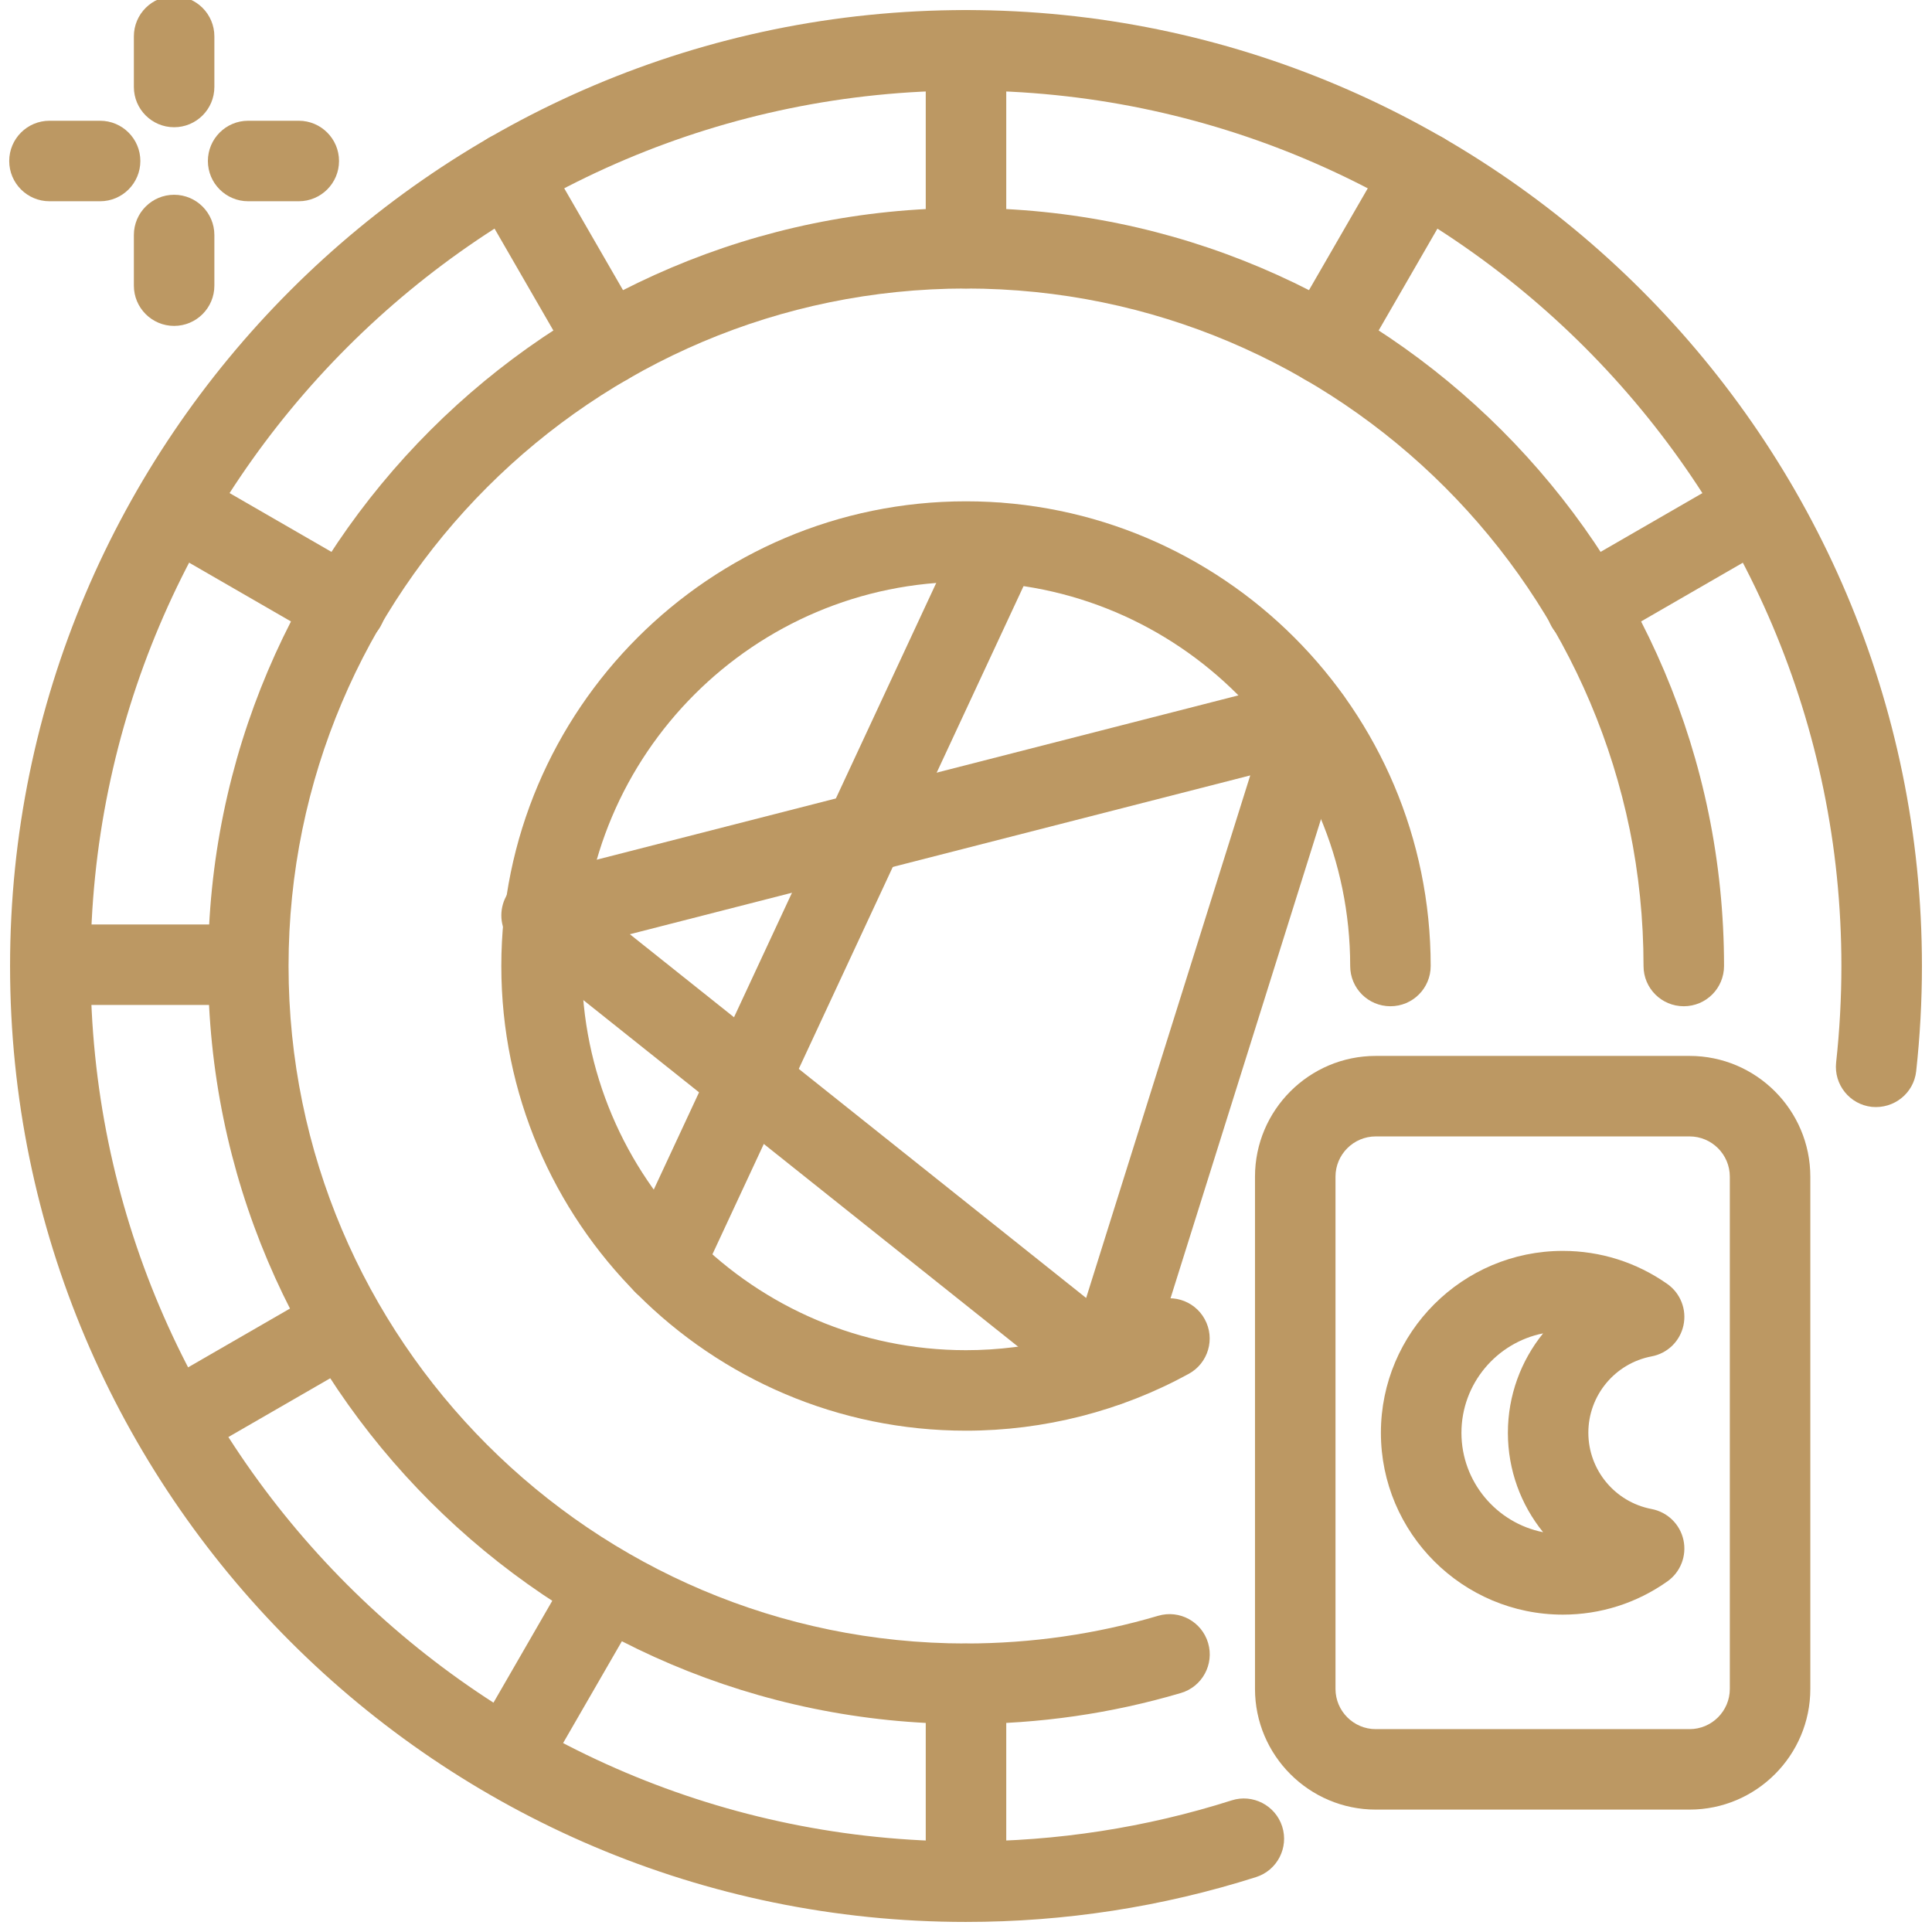 <svg enable-background="new 0 0 48 48" height="48" viewBox="0 0 48 48" width="48" xmlns="http://www.w3.org/2000/svg"><g fill="#bc9863"><path d="m24 47.75c-13.096 0-23.75-10.654-23.75-23.75s10.654-23.75 23.75-23.75 23.75 10.654 23.75 23.75c0 .868-.048 1.748-.143 2.614-.06.549-.553.94-1.103.886-.549-.06-.945-.554-.886-1.103.087-.795.131-1.602.131-2.397 0-11.993-9.757-21.75-21.75-21.75s-21.749 9.757-21.749 21.75 9.757 21.75 21.75 21.75c2.252 0 4.472-.343 6.6-1.02.523-.168 1.088.123 1.256.65.167.526-.124 1.089-.65 1.256-2.324.739-4.749 1.114-7.206 1.114z"/><path d="m24 42.832c-10.383 0-18.831-8.448-18.831-18.832s8.448-18.832 18.831-18.832c10.385 0 18.833 8.448 18.833 18.832 0 .553-.447 1-1 1s-1-.447-1-1c0-9.281-7.551-16.832-16.833-16.832-9.281 0-16.831 7.551-16.831 16.832s7.55 16.832 16.831 16.832c1.626-.001 3.231-.232 4.773-.688.533-.157 1.085.146 1.242.676.156.529-.146 1.086-.676 1.242-1.725.51-3.521.769-5.339.77z"/><path d="m24 35.545c-6.366 0-11.545-5.179-11.545-11.545s5.179-11.545 11.545-11.545 11.545 5.179 11.545 11.545c0 .553-.447 1-1 1s-1-.447-1-1c0-5.263-4.282-9.545-9.545-9.545s-9.545 4.282-9.545 9.545 4.282 9.545 9.545 9.545c1.601 0 3.183-.403 4.574-1.166.484-.268 1.093-.088 1.357.396.266.484.088 1.092-.396 1.357-1.685.925-3.599 1.413-5.535 1.413z"/><path d="m27.502 34.939c-.224 0-.444-.075-.623-.218l-14.047-11.198c-.296-.236-.434-.62-.354-.991s.362-.665.73-.759l19.1-4.891c.351-.089.724.018.974.281.25.264.337.642.229.988l-5.053 16.089c-.099.314-.347.561-.662.656-.098.029-.196.043-.294.043zm-11.853-11.728 11.336 9.037 4.077-12.983z"/><path d="m16.488 32.396c-.142 0-.285-.03-.422-.094-.5-.232-.717-.828-.484-1.328l8.335-17.901c.233-.5.825-.718 1.329-.485.501.233.718.828.484 1.329l-8.335 17.901c-.169.365-.53.578-.907.578z"/><path d="m24 7.168c-.552 0-1-.448-1-1v-4.918c0-.552.448-1 1-1 .553 0 1 .448 1 1v4.918c0 .552-.447 1-1 1z"/><path d="m24 47.688c-.552 0-1-.447-1-1v-4.855c0-.553.448-1 1-1 .553 0 1 .447 1 1v4.855c0 .552-.447 1-1 1z"/><path d="m6.137 24.968h-4.855c-.552 0-1-.447-1-1 0-.552.448-1 1-1h4.855c.552 0 1 .448 1 1 0 .553-.448 1-1 1z"/><path d="m15.101 9.553c-.346 0-.682-.179-.867-.5l-2.459-4.26c-.276-.479-.112-1.09.366-1.366.479-.277 1.089-.112 1.366.366l2.459 4.26c.276.479.112 1.09-.366 1.366-.158.091-.329.134-.499.134z"/><path d="m39.417 16.068c-.346 0-.682-.179-.867-.5-.276-.479-.112-1.09.366-1.366l4.26-2.459c.476-.276 1.089-.112 1.366.366.276.479.112 1.09-.366 1.366l-4.26 2.459c-.157.091-.329.134-.499.134z"/><path d="m4.326 36.327c-.346 0-.682-.18-.867-.5-.276-.479-.112-1.09.366-1.366l4.205-2.427c.479-.277 1.09-.112 1.366.366.276.479.112 1.09-.366 1.366l-4.205 2.427c-.158.091-.329.134-.499.134z"/><path d="m8.584 16.068c-.169 0-.341-.043-.499-.134l-4.26-2.459c-.478-.276-.642-.888-.366-1.366.276-.479.886-.643 1.366-.366l4.26 2.459c.478.276.642.888.366 1.366-.185.321-.521.5-.867.5z"/><path d="m32.899 9.553c-.17 0-.342-.043-.499-.134-.479-.276-.643-.888-.366-1.366l2.459-4.26c.276-.479.889-.643 1.366-.366.479.276.643.888.366 1.366l-2.459 4.26c-.185.321-.521.5-.867.5z"/><path d="m12.64 44.643c-.169 0-.341-.043-.499-.134-.478-.276-.642-.888-.366-1.366l2.427-4.205c.276-.478.886-.643 1.366-.366.478.276.642.888.366 1.366l-2.427 4.205c-.185.32-.521.5-.867.5z"/><path d="m41.977 44.959h-7.797c-1.654 0-3-1.346-3-3v-12.725c0-1.653 1.346-3 3-3h7.797c1.654 0 3 1.347 3 3v12.726c0 1.654-1.346 2.999-3 2.999zm-7.797-16.725c-.551 0-1 .449-1 1v12.726c0 .551.449 1 1 1h7.797c.551 0 1-.449 1-1v-12.726c0-.551-.449-1-1-1z"/><path d="m38.828 40.115c-2.492 0-4.52-2.027-4.52-4.518 0-2.492 2.027-4.519 4.52-4.519.934 0 1.83.284 2.595.821.329.231.487.637.402 1.029-.085.394-.396.697-.792.771-.91.173-1.571.97-1.571 1.896s.661 1.723 1.571 1.896c.395.075.707.378.792.771.085.394-.074.799-.402 1.029-.765.54-1.661.824-2.595.824zm-.49-6.988c-1.154.229-2.029 1.25-2.029 2.471 0 1.219.875 2.241 2.029 2.469-.551-.68-.875-1.543-.875-2.469 0-.928.325-1.791.875-2.471z"/><path d="m4.326 3.161c-.552 0-1-.448-1-1v-1.258c0-.552.448-1 1-1s1 .448 1 1v1.258c0 .552-.448 1-1 1z"/><path d="m4.326 8.097c-.552 0-1-.448-1-1v-1.258c0-.552.448-1 1-1s1 .448 1 1v1.258c0 .552-.448 1-1 1z"/><path d="m7.422 5h-1.257c-.552 0-1-.448-1-1s.448-1 1-1h1.258c.552 0 1 .448 1 1s-.448 1-1.001 1z"/><path d="m2.487 5h-1.258c-.552 0-1-.448-1-1s.448-1 1-1h1.258c.552 0 1 .448 1 1s-.448 1-1 1z"/></g></svg>